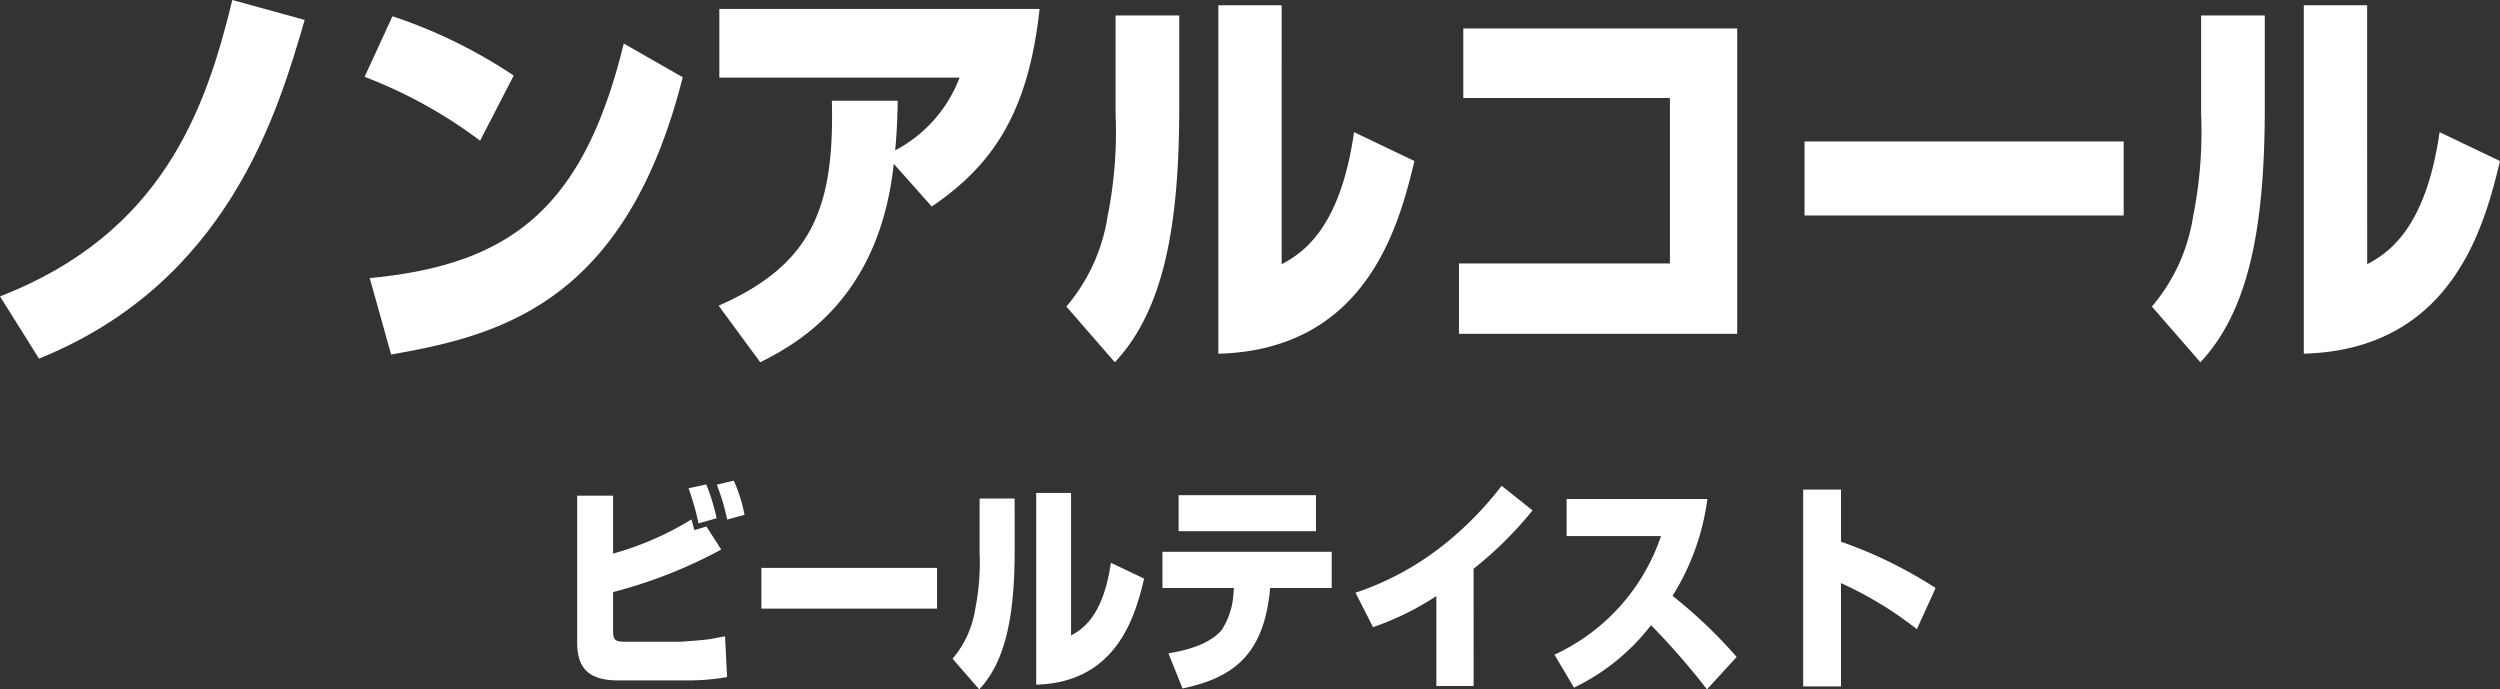 <svg id="グループ_13" data-name="グループ 13" xmlns="http://www.w3.org/2000/svg" xmlns:xlink="http://www.w3.org/1999/xlink" width="160.174" height="44.167" viewBox="0 0 160.174 44.167">
  <rect x="0" y="0" width="160.174" height="44.167" fill="#333333" stroke="none"/>
  <defs>
    <clipPath id="clip-path">
      <rect id="長方形_18" data-name="長方形 18" width="160.174" height="44.167" fill="none"/>
    </clipPath>
  </defs>
  <g id="グループ_12" data-name="グループ 12" clip-path="url(#clip-path)">
    <path id="パス_67" data-name="パス 67" d="M0,18.99C10.409,14.952,13.192,7.007,14.884,0L19.52,1.276C17.8,7.189,14.629,18.078,2.5,22.976Z" fill="#fff"/>
    <path id="パス_68" data-name="パス 68" d="M68.1,10.677a30.28,30.28,0,0,0-7.4-4.09l1.785-3.882a32.134,32.134,0,0,1,7.767,3.8Zm-7.071,8.805c8.949-.86,13.678-4.376,16.275-15.031l3.779,2.162C77.424,21.1,69.356,23.155,62.4,24.379Z" transform="translate(-37.34 -1.664)" fill="#fff"/>
    <path id="パス_69" data-name="パス 69" d="M119.61,20.5c6.051-2.657,7.418-6.356,7.256-13.129h4.219c-.023,1.016-.047,1.928-.162,3.178a8.8,8.8,0,0,0,4.126-4.663H119.656v-4.4h20.517c-.719,6.642-2.991,10-6.908,12.66l-2.435-2.735c-.881,8.258-5.7,11.306-8.554,12.713Z" transform="translate(-73.568 -0.915)" fill="#fff"/>
    <path id="パス_70" data-name="パス 70" d="M184.721,7.392c0,7.5-.95,12.973-4.127,16.359l-3.106-3.569a11.656,11.656,0,0,0,2.643-5.783,27.586,27.586,0,0,0,.51-6.591V1.53h4.08Zm6.561,10.081c1.182-.651,3.732-2.084,4.637-8.466l3.872,1.85c-.974,4.011-2.991,12.087-12.565,12.348V.879h4.057Z" transform="translate(-109.167 -0.541)" fill="#fff"/>
    <path id="パス_71" data-name="パス 71" d="M260.662,4.737V24.3H242.834V19.793H256.35V9.191H243.112V4.737Z" transform="translate(-149.359 -2.913)" fill="#fff"/>
    <rect id="長方形_16" data-name="長方形 16" width="20.447" height="4.741" transform="translate(115.616 9.065)" fill="#fff"/>
    <path id="パス_72" data-name="パス 72" d="M365.4,7.392c0,7.5-.95,12.973-4.126,16.359l-3.107-3.569a11.656,11.656,0,0,0,2.643-5.783,27.584,27.584,0,0,0,.51-6.591V1.53h4.08Zm6.561,10.081c1.182-.651,3.732-2.084,4.637-8.466l3.872,1.85C379.5,14.868,377.479,22.943,367.9,23.2V.879h4.057Z" transform="translate(-220.296 -0.541)" fill="#fff"/>
    <path id="パス_73" data-name="パス 73" d="M98.354,80.962v3.712a19.546,19.546,0,0,0,5.026-2.193c.026.115.153.6.191.688l.766-.229.944,1.476a30.573,30.573,0,0,1-6.927,2.723v2.437c0,.631.089.745.791.745h3.5c.089,0,1.3-.086,1.862-.158.281-.043.638-.129,1.021-.186l.128,2.608a14.39,14.39,0,0,1-2.475.215h-4.5c-1.824,0-2.628-.731-2.628-2.408V80.962Zm5.473,1.777a16.538,16.538,0,0,0-.638-2.25l1.136-.244a13.159,13.159,0,0,1,.663,2.164Zm1.837-.244A14.042,14.042,0,0,0,105,80.26L106.085,80a9.466,9.466,0,0,1,.689,2.193Z" transform="translate(-59.074 -49.206)" fill="#fff"/>
    <rect id="長方形_17" data-name="長方形 17" width="11.252" height="2.608" transform="translate(48.784 36.385)" fill="#fff"/>
    <path id="パス_74" data-name="パス 74" d="M162.528,85.633c0,4.128-.523,7.137-2.271,9l-1.709-1.964A6.417,6.417,0,0,0,160,89.488a15.2,15.2,0,0,0,.28-3.626V82.408h2.245Zm3.611,5.547c.65-.358,2.054-1.147,2.551-4.658l2.131,1.017c-.536,2.207-1.646,6.65-6.915,6.793V82.05h2.233Z" transform="translate(-97.517 -50.466)" fill="#fff"/>
    <path id="パス_75" data-name="パス 75" d="M204.322,86.048V88.37H200.38l-.025.244c-.434,4.1-2.411,5.518-5.588,6.191l-.905-2.25c.663-.115,2.526-.43,3.419-1.505a4.794,4.794,0,0,0,.753-2.422l.025-.258h-4.58V86.048Zm-1.008-1.319h-8.8V82.422h8.8Z" transform="translate(-119.001 -50.695)" fill="#fff"/>
    <path id="パス_76" data-name="パス 76" d="M233.189,93.685H230.8V87.923a18.179,18.179,0,0,1-4.057,1.992l-1.123-2.207a18.494,18.494,0,0,0,5.524-2.967,21.811,21.811,0,0,0,3.84-3.884l1.978,1.576a23.938,23.938,0,0,1-3.777,3.741Z" transform="translate(-138.773 -49.733)" fill="#fff"/>
    <path id="パス_77" data-name="パス 77" d="M258.731,93.03a12.922,12.922,0,0,0,6.825-7.6h-6.047V83.055h9.019a15.514,15.514,0,0,1-2.233,6.206,30.894,30.894,0,0,1,4.108,3.913l-1.9,2.078a46.78,46.78,0,0,0-3.585-4.113,13.731,13.731,0,0,1-4.937,4Z" transform="translate(-159.136 -51.084)" fill="#fff"/>
    <path id="パス_78" data-name="パス 78" d="M302.549,81.491V84.83a28.106,28.106,0,0,1,6.06,2.967l-1.2,2.637a23.645,23.645,0,0,0-4.861-2.952V94.1h-2.424V81.491Z" transform="translate(-184.596 -50.122)" fill="#fff"/>
  </g>
</svg>
